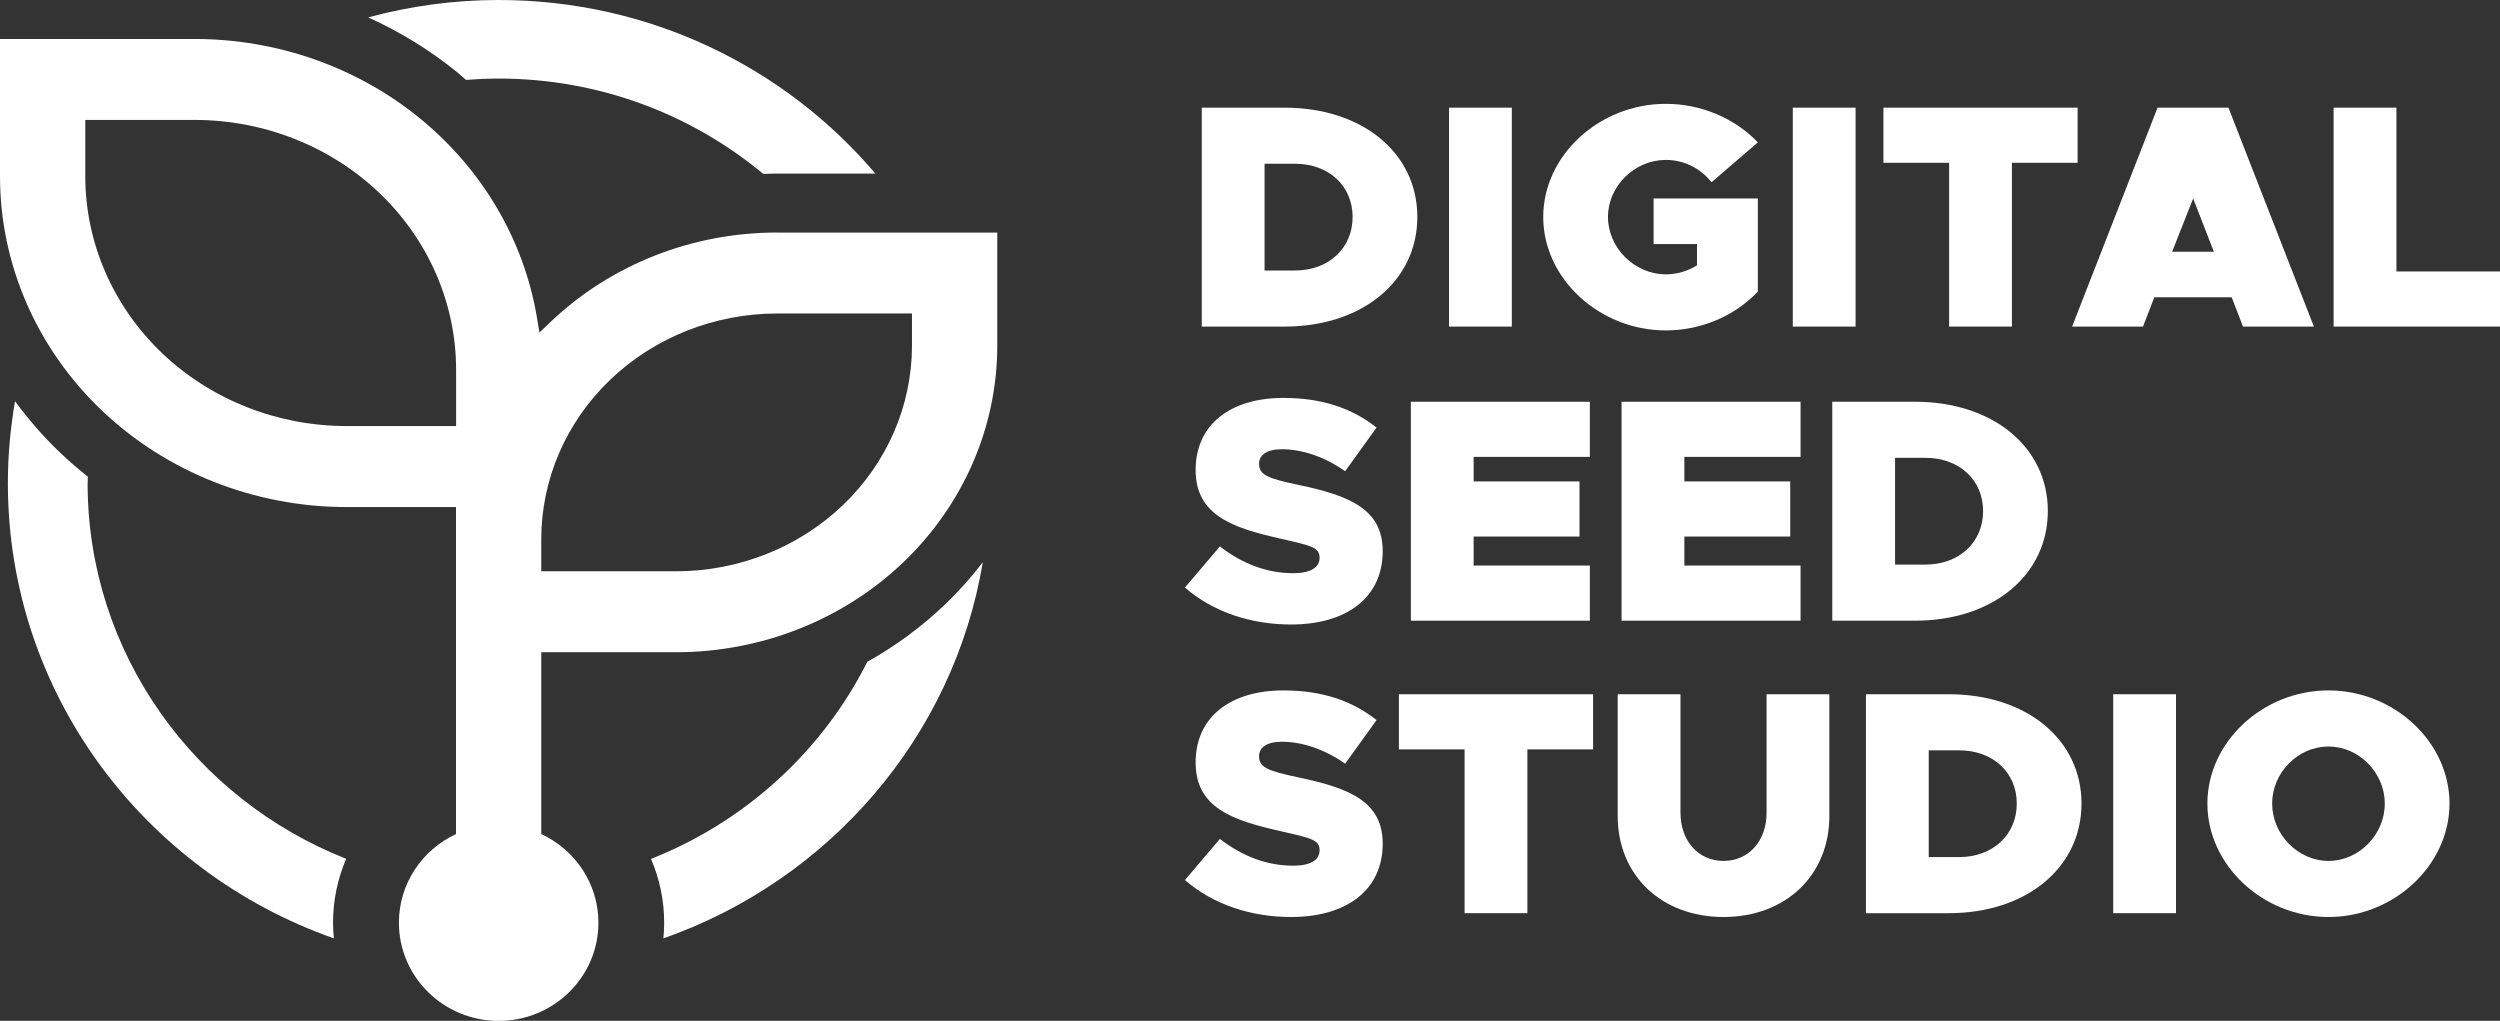 <svg width="120" height="49" viewBox="0 0 120 49" fill="none" xmlns="http://www.w3.org/2000/svg">
<rect x="0" y="0" width="120" height="49" fill="#333333" stroke="none"/>
<path d="M57.685 5.168H61.662C65.391 5.168 68.032 7.34 68.032 10.414C68.032 13.489 65.391 15.676 61.662 15.676H57.685V5.168ZM62.159 12.984C63.775 12.984 64.925 11.913 64.925 10.414C64.925 8.915 63.775 7.86 62.159 7.86H60.699V12.984H62.159Z" fill="white"/>
<path d="M69.554 5.168H72.568V15.676H69.554V5.168Z" fill="white"/>
<path d="M79.373 9.527H84.376V13.994C83.273 15.172 81.641 15.86 79.964 15.86C76.763 15.86 74.075 13.367 74.075 10.414C74.075 7.462 76.763 4.984 79.964 4.984C81.641 4.984 83.273 5.672 84.376 6.835L82.154 8.747C81.626 8.074 80.818 7.676 79.964 7.676C78.457 7.676 77.183 8.931 77.183 10.414C77.183 11.898 78.457 13.168 79.964 13.168C80.492 13.168 81.004 13.015 81.455 12.739V11.715H79.373V9.527Z" fill="white"/>
<path d="M86.054 5.168H89.068V15.676H86.054V5.168Z" fill="white"/>
<path d="M93.558 7.814H90.404V5.168H99.725V7.814H96.572V15.676H93.558V7.814Z" fill="white"/>
<path d="M107.121 14.269H103.408L102.864 15.676H99.461L103.563 5.168H106.965L111.067 15.676H107.664L107.121 14.269ZM106.266 12.082L105.272 9.527L104.262 12.082H106.266Z" fill="white"/>
<path d="M120 13.03V15.676H112.014V5.168H115.028V13.03H120Z" fill="white"/>
<path d="M56.877 28.202L58.555 26.229C59.643 27.07 60.823 27.514 62.082 27.514C62.905 27.514 63.34 27.238 63.34 26.779C63.34 26.274 62.967 26.198 61.491 25.861C59.176 25.341 57.39 24.745 57.39 22.557C57.39 20.37 59.068 19.1 61.6 19.1C63.449 19.1 64.894 19.59 66.075 20.523L64.567 22.619C63.573 21.915 62.486 21.563 61.523 21.563C60.792 21.563 60.435 21.854 60.435 22.251C60.435 22.787 60.808 22.955 62.33 23.276C64.816 23.796 66.37 24.454 66.37 26.458C66.37 28.676 64.645 29.976 61.973 29.976C60.047 29.976 58.229 29.38 56.877 28.202Z" fill="white"/>
<path d="M70.735 21.93V23.108H75.816V25.754H70.735V27.146H76.313V29.793H67.721V19.284H76.313V21.93H70.735Z" fill="white"/>
<path d="M80.849 21.93V23.108H85.93V25.754H80.849V27.146H86.427V29.793H77.835V19.284H86.427V21.93H80.849Z" fill="white"/>
<path d="M87.949 19.284H91.926C95.655 19.284 98.296 21.456 98.296 24.531C98.296 27.605 95.655 29.793 91.926 29.793H87.949V19.284ZM92.424 27.1C94.039 27.1 95.189 26.03 95.189 24.531C95.189 23.032 94.039 21.976 92.424 21.976H90.963V27.1H92.424Z" fill="white"/>
<path d="M56.877 42.242L58.555 40.268C59.643 41.109 60.823 41.553 62.082 41.553C62.905 41.553 63.34 41.278 63.34 40.819C63.34 40.314 62.967 40.238 61.491 39.901C59.176 39.381 57.39 38.784 57.39 36.597C57.39 34.41 59.068 33.14 61.6 33.14C63.449 33.14 64.894 33.63 66.075 34.563L64.567 36.658C63.573 35.955 62.486 35.603 61.523 35.603C60.792 35.603 60.435 35.893 60.435 36.291C60.435 36.827 60.808 36.995 62.33 37.316C64.816 37.836 66.37 38.494 66.37 40.498C66.37 42.716 64.645 44.016 61.973 44.016C60.047 44.016 58.229 43.419 56.877 42.242Z" fill="white"/>
<path d="M70.3 35.97H67.147V33.324H76.468V35.97H73.314V43.832H70.3V35.97Z" fill="white"/>
<path d="M77.649 39.167V33.324H80.663V39.014C80.663 40.36 81.517 41.324 82.729 41.324C83.941 41.324 84.796 40.36 84.796 39.014V33.324H87.809V39.167C87.809 42.012 85.712 44.016 82.729 44.016C79.746 44.016 77.649 42.012 77.649 39.167Z" fill="white"/>
<path d="M89.565 33.324H93.542C97.271 33.324 99.912 35.496 99.912 38.57C99.912 41.645 97.271 43.832 93.542 43.832H89.565V33.324ZM94.039 41.14C95.655 41.14 96.805 40.069 96.805 38.57C96.805 37.071 95.655 36.016 94.039 36.016H92.579V41.14H94.039Z" fill="white"/>
<path d="M101.434 33.324H104.448V43.832H101.434V33.324Z" fill="white"/>
<path d="M105.955 38.57C105.955 35.618 108.612 33.14 111.766 33.14C114.92 33.14 117.576 35.618 117.576 38.57C117.576 41.523 114.92 44.016 111.766 44.016C108.612 44.016 105.955 41.523 105.955 38.57ZM114.469 38.57C114.469 37.087 113.226 35.832 111.766 35.832C110.305 35.832 109.063 37.087 109.063 38.57C109.063 40.054 110.305 41.324 111.766 41.324C113.226 41.324 114.469 40.069 114.469 38.57Z" fill="white"/>
<path d="M37.31 11.161C35.287 11.161 33.286 11.536 31.416 12.275C29.549 13.012 27.851 14.093 26.422 15.457L25.893 15.962L25.774 15.246C25.15 11.518 23.154 8.125 20.145 5.672C17.134 3.22 13.304 1.871 9.345 1.871H0V8.459C0 12.666 1.75 16.704 4.868 19.684C7.988 22.664 12.222 24.339 16.637 24.339H21.888V40.034C20.269 40.788 19.148 42.41 19.148 44.289C19.148 46.892 21.292 49.003 23.936 49.003C26.579 49.003 28.724 46.892 28.724 44.289C28.724 42.407 27.602 40.788 25.981 40.034V31.307H32.447C36.541 31.307 40.464 29.754 43.356 26.993C46.245 24.232 47.869 20.49 47.869 16.592V11.164H37.312L37.31 11.161ZM21.502 20.451H16.639C13.314 20.451 10.124 19.189 7.773 16.944C5.419 14.695 4.094 11.643 4.094 8.459V5.757H9.345C12.67 5.757 15.86 7.019 18.213 9.265C20.567 11.513 21.893 14.565 21.893 17.749V20.451H21.507H21.502ZM43.775 15.427V16.589C43.775 19.465 42.579 22.223 40.453 24.253C38.327 26.282 35.448 27.422 32.447 27.422H25.981V25.879C25.981 23.003 27.178 20.245 29.303 18.216C31.429 16.186 34.309 15.047 37.31 15.047H43.775V15.427Z" fill="white"/>
<path d="M21.973 3.493C22.11 3.605 22.237 3.722 22.372 3.837C22.887 3.796 23.407 3.771 23.936 3.771C28.77 3.771 33.203 5.494 36.636 8.347C36.854 8.339 37.071 8.332 37.291 8.332H42.017C37.695 3.24 31.199 0 23.933 0C21.763 0 19.666 0.296 17.672 0.834C19.21 1.53 20.66 2.419 21.973 3.49V3.493Z" fill="white"/>
<path d="M45.355 29.02C44.226 30.099 42.972 31.016 41.631 31.766C39.482 36.046 35.777 39.44 31.248 41.227C31.655 42.168 31.88 43.203 31.88 44.289C31.88 44.544 31.867 44.796 31.841 45.043C39.79 42.254 45.772 35.378 47.175 26.986C46.626 27.705 46.018 28.388 45.355 29.02Z" fill="white"/>
<path d="M4.208 23.192C4.208 23.088 4.213 22.986 4.215 22.881C3.752 22.511 3.301 22.124 2.869 21.711C2.077 20.954 1.362 20.13 0.722 19.258C0.5 20.538 0.378 21.851 0.378 23.192C0.378 33.27 6.908 41.841 16.025 45.041C16.002 44.791 15.986 44.541 15.986 44.286C15.986 43.2 16.212 42.165 16.618 41.224C9.353 38.356 4.205 31.358 4.205 23.192H4.208Z" fill="white"/>
</svg>
